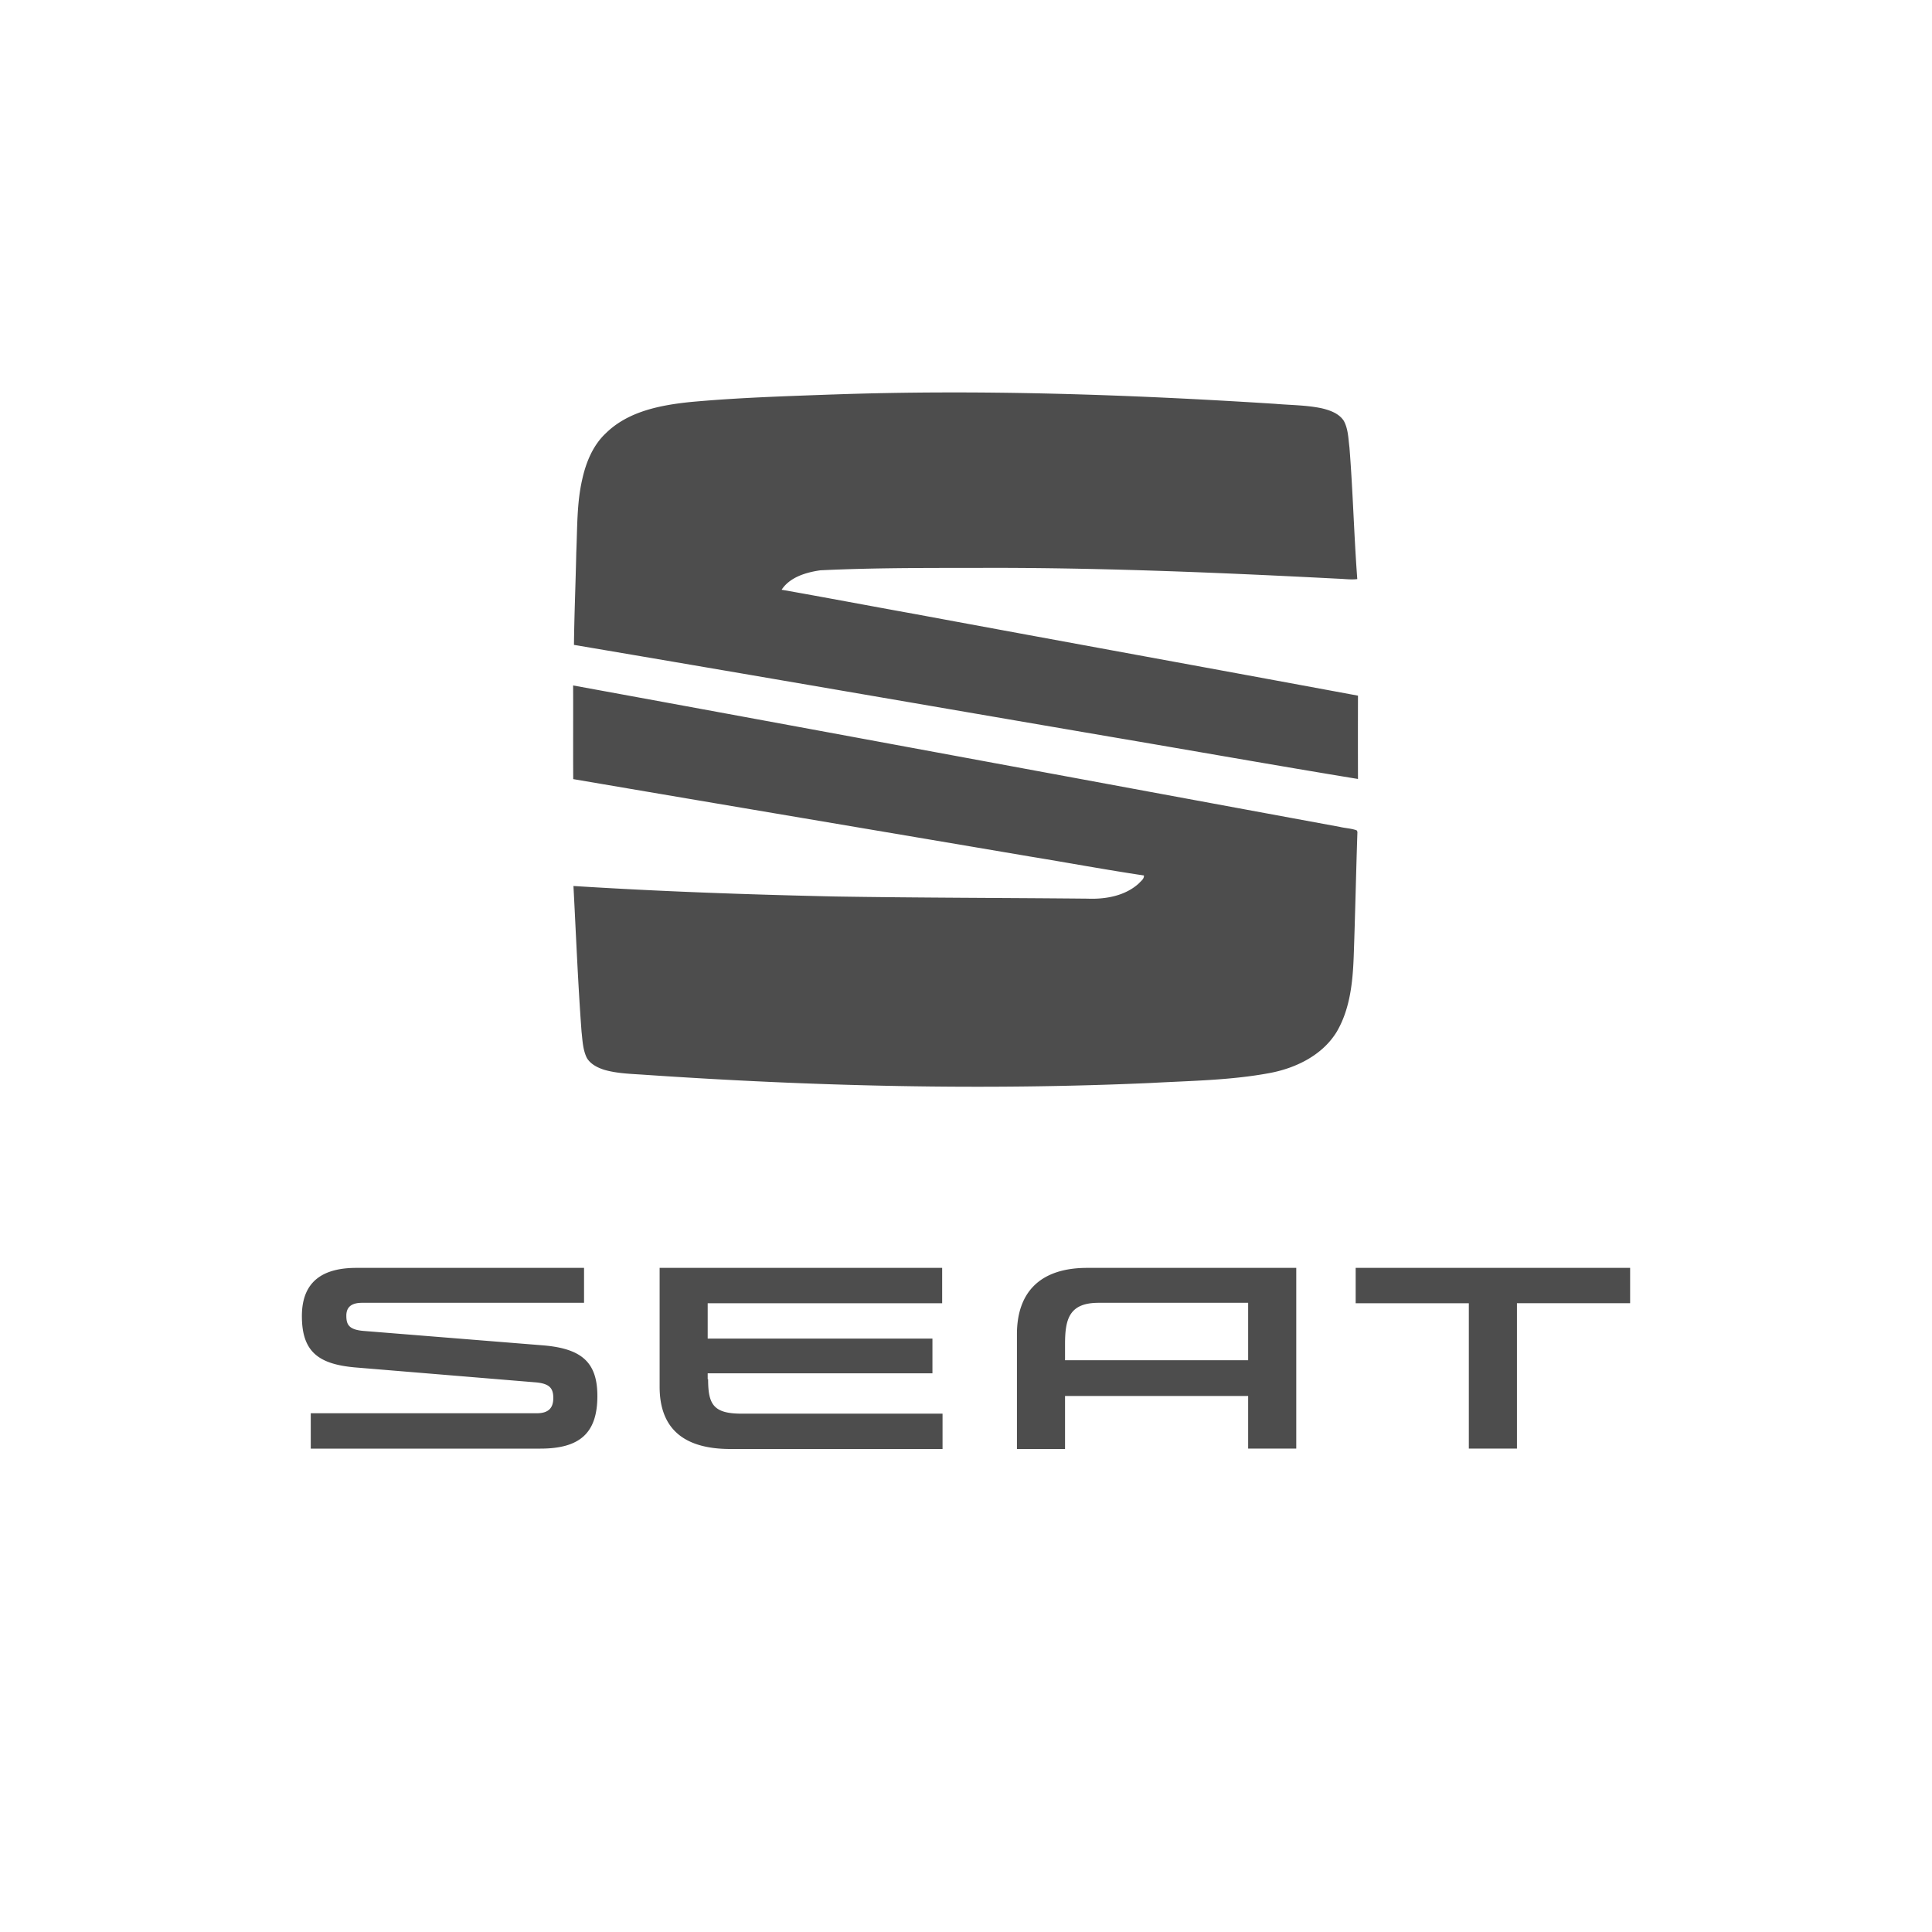 <svg xmlns="http://www.w3.org/2000/svg" width="100" height="100" fill="none"><path fill="#4D4D4D" d="M43.106 20.419c7.637-.268 15.28-.002 22.904.483.802.07 1.616.064 2.406.232.427.102.89.264 1.14.65.227.419.232.908.291 1.37.181 2.27.235 4.55.406 6.82-.33.04-.66-.01-.99-.02-5.88-.303-11.765-.554-17.654-.562-3.05.009-6.103-.02-9.15.127-.74.107-1.575.353-2.002 1.006 2.306.406 4.607.845 6.911 1.259 7.639 1.418 15.283 2.806 22.921 4.223a645.815 645.815 0 0 0 0 4.312c-4.296-.705-8.584-1.467-12.876-2.195-9.235-1.58-18.467-3.181-27.705-4.745.018-1.596.087-3.191.12-4.788.058-1.264.022-2.545.31-3.787.194-.876.553-1.756 1.222-2.382 1.155-1.135 2.825-1.454 4.38-1.614 2.449-.226 4.91-.3 7.366-.39Zm-13.442 15.06C42.894 37.9 56.12 40.363 69.35 42.8c.29.07.598.076.876.181l.034.076c-.073 2.154-.115 4.309-.193 6.462-.05 1.33-.192 2.72-.881 3.89-.739 1.21-2.115 1.88-3.477 2.133-2.006.374-4.056.398-6.09.51-8.745.393-17.51.175-26.242-.421-.697-.049-1.407-.061-2.085-.253-.351-.11-.714-.287-.912-.61-.213-.422-.226-.904-.279-1.364-.187-2.512-.286-5.03-.419-7.545 4.505.284 9.017.444 13.53.543 4.357.07 8.714.07 13.072.112.94.038 1.956-.14 2.669-.795.104-.118.273-.228.256-.405-1.964-.293-3.917-.657-5.877-.977-7.887-1.338-15.777-2.664-23.662-4.01-.01-1.616.002-3.232-.005-4.849ZM64.604 67.454v2.952h-9.478v-.831c0-1.29.21-2.142 1.736-2.142h7.742v.021Zm-8.327-1.829c-2.49 0-3.64 1.31-3.64 3.43V75h2.489v-2.744h9.478v2.723h2.49v-9.354H56.276Zm13.892 0v1.83h5.858v7.524h2.49v-7.525h5.858v-1.829H70.169Zm-33.517 5.758c0 1.31.272 1.788 1.736 1.788h10.398V75H37.802c-2.49 0-3.66-1.123-3.66-3.222v-6.153h14.624v1.83H36.63v1.829h11.633v1.798H36.63v.311l.02-.01Zm-17.826-2.494c-.774-.063-.9-.333-.9-.79 0-.416.23-.666.816-.666H30.23v-1.808h-11.78c-1.673 0-2.824.644-2.824 2.495 0 1.85.858 2.494 2.783 2.66l9.31.77c.711.062.92.29.92.81 0 .478-.209.79-.857.79H16.085v1.83H27.97c2.05 0 2.95-.812 2.95-2.724 0-1.746-.816-2.453-2.803-2.62l-9.29-.747Z"/></svg>